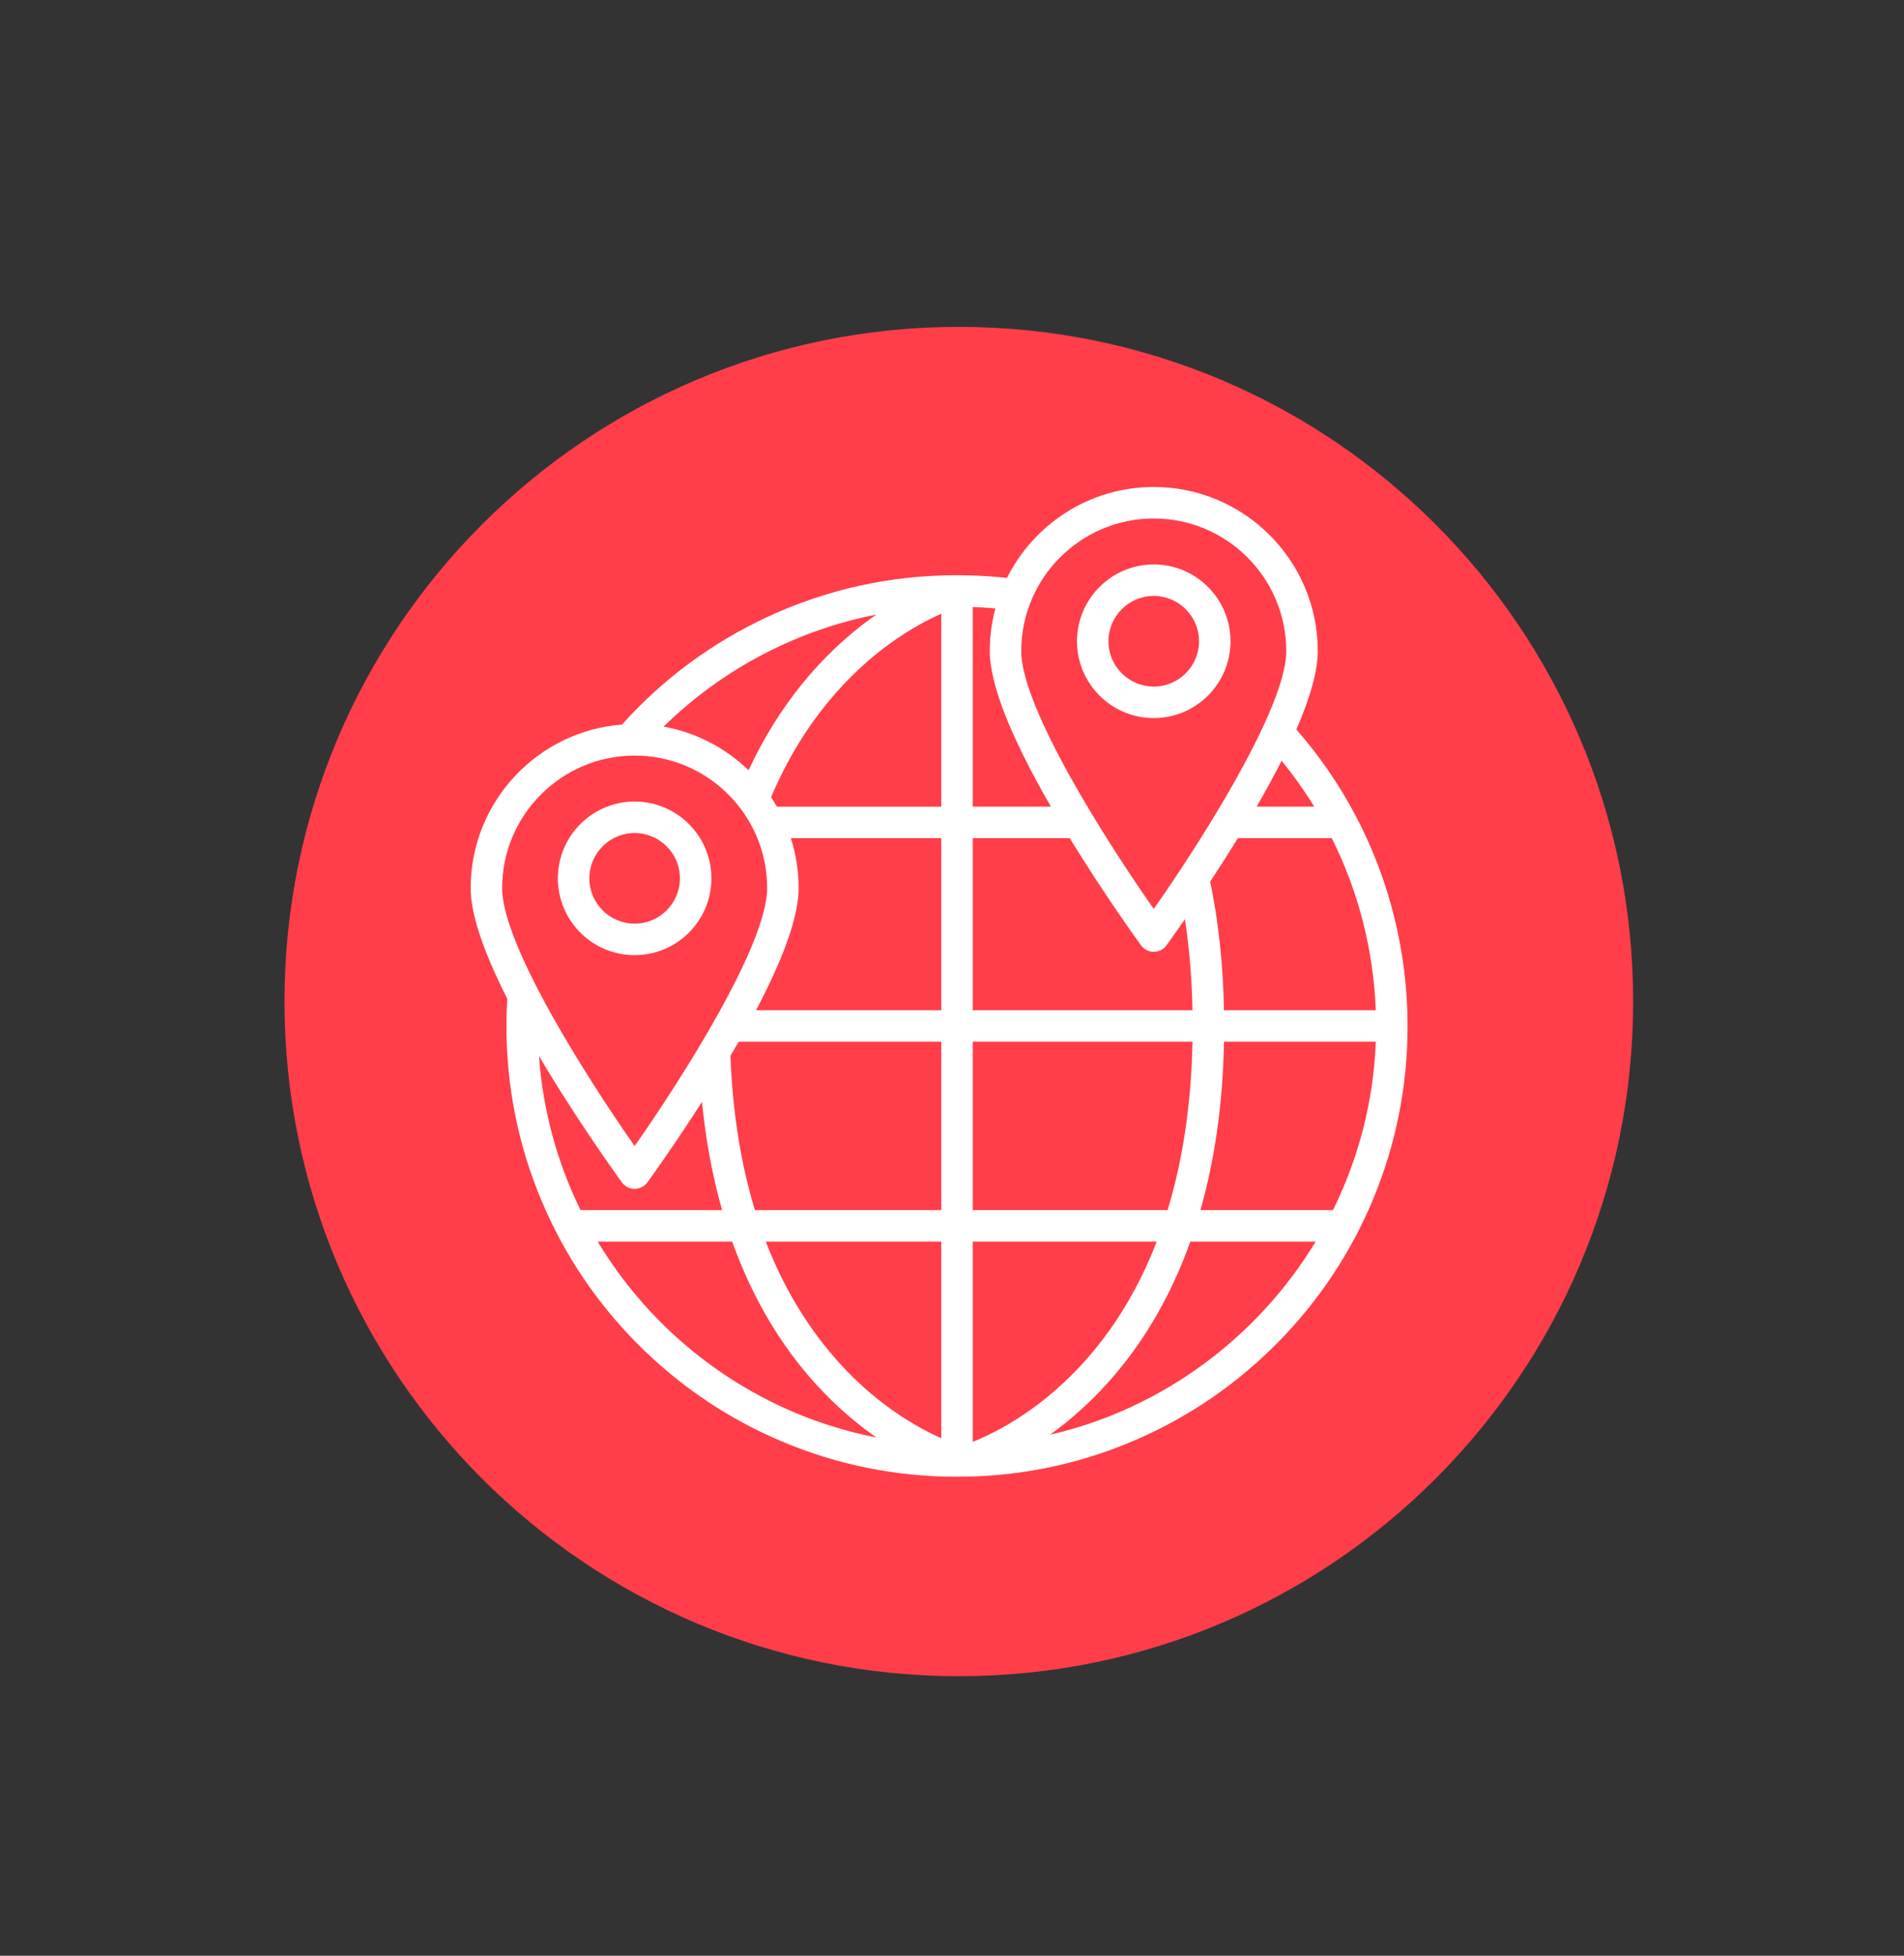 <?xml version="1.0" encoding="UTF-8"?> <svg xmlns="http://www.w3.org/2000/svg" width="150" height="154" viewBox="0 0 150 154" fill="none"><rect x="0" y="0" width="150" height="154" fill="#333333" stroke="none"/><path d="M75.538 131.989C104.878 131.989 128.663 108.204 128.663 78.864C128.663 49.523 104.878 25.738 75.538 25.738C46.197 25.738 22.412 49.523 22.412 78.864C22.412 108.204 46.197 131.989 75.538 131.989Z" fill="#FF3E4A"></path><path d="M106.771 64.178C106.771 64.176 106.77 64.175 106.769 64.174C106.766 64.17 106.765 64.166 106.763 64.163C105.485 61.754 103.927 59.495 102.128 57.438C103.249 54.864 103.815 52.8 103.815 51.265C103.815 44.141 98.019 38.346 90.895 38.346C85.838 38.346 81.451 41.267 79.331 45.51C78.269 45.392 77.192 45.322 76.118 45.301C76.117 45.301 76.116 45.301 76.115 45.301C75.886 45.295 75.653 45.293 75.402 45.293C75.4 45.293 75.397 45.292 75.395 45.292C75.391 45.292 75.389 45.293 75.386 45.293C70.175 45.294 65.154 46.399 60.462 48.577C56.086 50.609 52.232 53.459 49 57.053C42.34 57.564 37.078 63.146 37.078 69.935C37.078 71.943 38.047 74.86 39.963 78.64C39.92 79.353 39.898 80.073 39.898 80.788C39.898 85.581 40.836 90.229 42.688 94.606C44.475 98.833 47.035 102.629 50.294 105.888C53.554 109.148 57.35 111.707 61.577 113.494C65.951 115.345 70.596 116.283 75.384 116.285C75.388 116.285 75.39 116.286 75.394 116.286C75.397 116.286 75.399 116.285 75.402 116.285C75.651 116.285 75.886 116.282 76.116 116.278C76.117 116.278 76.117 116.278 76.118 116.278C80.832 116.183 85.395 115.178 89.682 113.292C93.827 111.466 97.545 108.896 100.73 105.65C103.919 102.4 106.421 98.631 108.167 94.448C109.974 90.117 110.89 85.521 110.89 80.789C110.891 75.001 109.466 69.257 106.771 64.178ZM96.426 79.549C96.359 75.961 95.995 72.563 95.341 69.424C96.031 68.374 96.773 67.215 97.52 65.999H104.919C107.02 70.189 108.208 74.835 108.386 79.549H96.426ZM74.154 48.327V63.519H61.208C61.063 63.265 60.908 63.017 60.746 62.775C63.404 56.491 67.238 52.768 70.027 50.735C71.652 49.549 73.116 48.788 74.154 48.327ZM62.304 65.999H74.154V79.549H59.562C61.791 75.324 62.917 72.101 62.917 69.934C62.917 68.563 62.702 67.241 62.304 65.999ZM57.545 83.138C57.767 82.763 57.983 82.392 58.192 82.029H74.154V95.286H59.474C58.359 91.634 57.711 87.552 57.545 83.138ZM74.154 97.768V113.25C73.014 112.744 71.358 111.874 69.54 110.48C66.684 108.29 62.87 104.348 60.328 97.767H74.154V97.768ZM76.635 97.768H91.128C86.936 108.638 79.25 112.5 76.635 113.533V97.768ZM76.635 95.286V82.029H93.945C93.85 86.881 93.193 91.331 91.984 95.286H76.635ZM76.635 79.549V65.999H84.271C87.092 70.594 89.865 74.4 89.893 74.439C90.127 74.759 90.499 74.948 90.895 74.948C91.291 74.948 91.663 74.759 91.896 74.439C91.909 74.422 92.476 73.644 93.352 72.378C93.697 74.65 93.896 77.049 93.945 79.549L76.635 79.549ZM103.538 63.518H98.999C99.738 62.237 100.394 61.031 100.965 59.903C101.902 61.05 102.763 62.258 103.538 63.518ZM90.895 40.827C96.651 40.827 101.333 45.51 101.333 51.265C101.333 54.976 96.706 62.856 93.043 68.411C93.006 68.458 92.974 68.509 92.945 68.561C92.204 69.682 91.506 70.705 90.896 71.574C87.258 66.391 80.456 55.766 80.456 51.265C80.456 45.509 85.139 40.827 90.895 40.827ZM82.792 63.518H76.635V47.797C77.231 47.819 77.826 47.857 78.418 47.91C78.13 48.981 77.975 50.105 77.975 51.265C77.975 53.862 79.595 57.98 82.792 63.518ZM69.04 48.392C68.918 48.477 68.794 48.563 68.671 48.652C66.644 50.114 64.794 51.873 63.169 53.879C61.536 55.896 60.129 58.167 58.974 60.652C57.167 58.904 54.855 57.677 52.279 57.217C56.906 52.682 62.741 49.628 69.04 48.392ZM49.998 59.496C55.754 59.496 60.437 64.178 60.437 69.934C60.437 74.433 53.634 85.059 49.998 90.243C46.362 85.06 39.559 74.435 39.559 69.934C39.559 64.179 44.242 59.496 49.998 59.496ZM42.463 83.16C42.669 83.508 42.88 83.86 43.098 84.218C46.011 89.012 48.967 93.067 48.996 93.108C49.23 93.428 49.602 93.617 49.998 93.617C50.394 93.617 50.766 93.428 50.999 93.108C51.023 93.075 52.996 90.368 55.304 86.768C55.6 89.784 56.13 92.634 56.887 95.286H45.735C43.916 91.579 42.772 87.483 42.463 83.16ZM47.088 97.768H57.683C58.858 101.055 60.423 104.035 62.345 106.634C64.022 108.902 65.971 110.885 68.138 112.531C68.446 112.765 68.75 112.985 69.047 113.192C59.742 111.372 51.823 105.631 47.088 97.768ZM82.714 112.976C83.02 112.757 83.33 112.527 83.644 112.28C85.752 110.63 87.646 108.655 89.275 106.411C91.123 103.866 92.634 100.961 93.775 97.766H103.65C99.07 105.323 91.549 110.947 82.714 112.976ZM105.013 95.286H94.571C95.714 91.283 96.337 86.837 96.428 82.029H108.387C108.208 86.756 107.012 91.247 105.013 95.286Z" fill="white"></path><path d="M90.894 56.543C94.23 56.543 96.942 53.829 96.942 50.494C96.942 47.159 94.229 44.445 90.894 44.445C87.558 44.445 84.846 47.159 84.846 50.494C84.846 53.829 87.558 56.543 90.894 56.543ZM90.894 46.926C92.861 46.926 94.462 48.527 94.462 50.494C94.462 52.461 92.861 54.062 90.894 54.062C88.927 54.062 87.326 52.461 87.326 50.494C87.326 48.527 88.927 46.926 90.894 46.926Z" fill="white"></path><path d="M56.047 69.163C56.047 65.828 53.333 63.114 49.998 63.114C46.663 63.114 43.949 65.828 43.949 69.163C43.949 72.498 46.663 75.212 49.998 75.212C53.333 75.212 56.047 72.498 56.047 69.163ZM46.43 69.163C46.43 67.196 48.03 65.595 49.998 65.595C51.965 65.595 53.566 67.196 53.566 69.163C53.566 71.13 51.965 72.731 49.998 72.731C48.031 72.731 46.43 71.13 46.43 69.163Z" fill="white"></path></svg> 